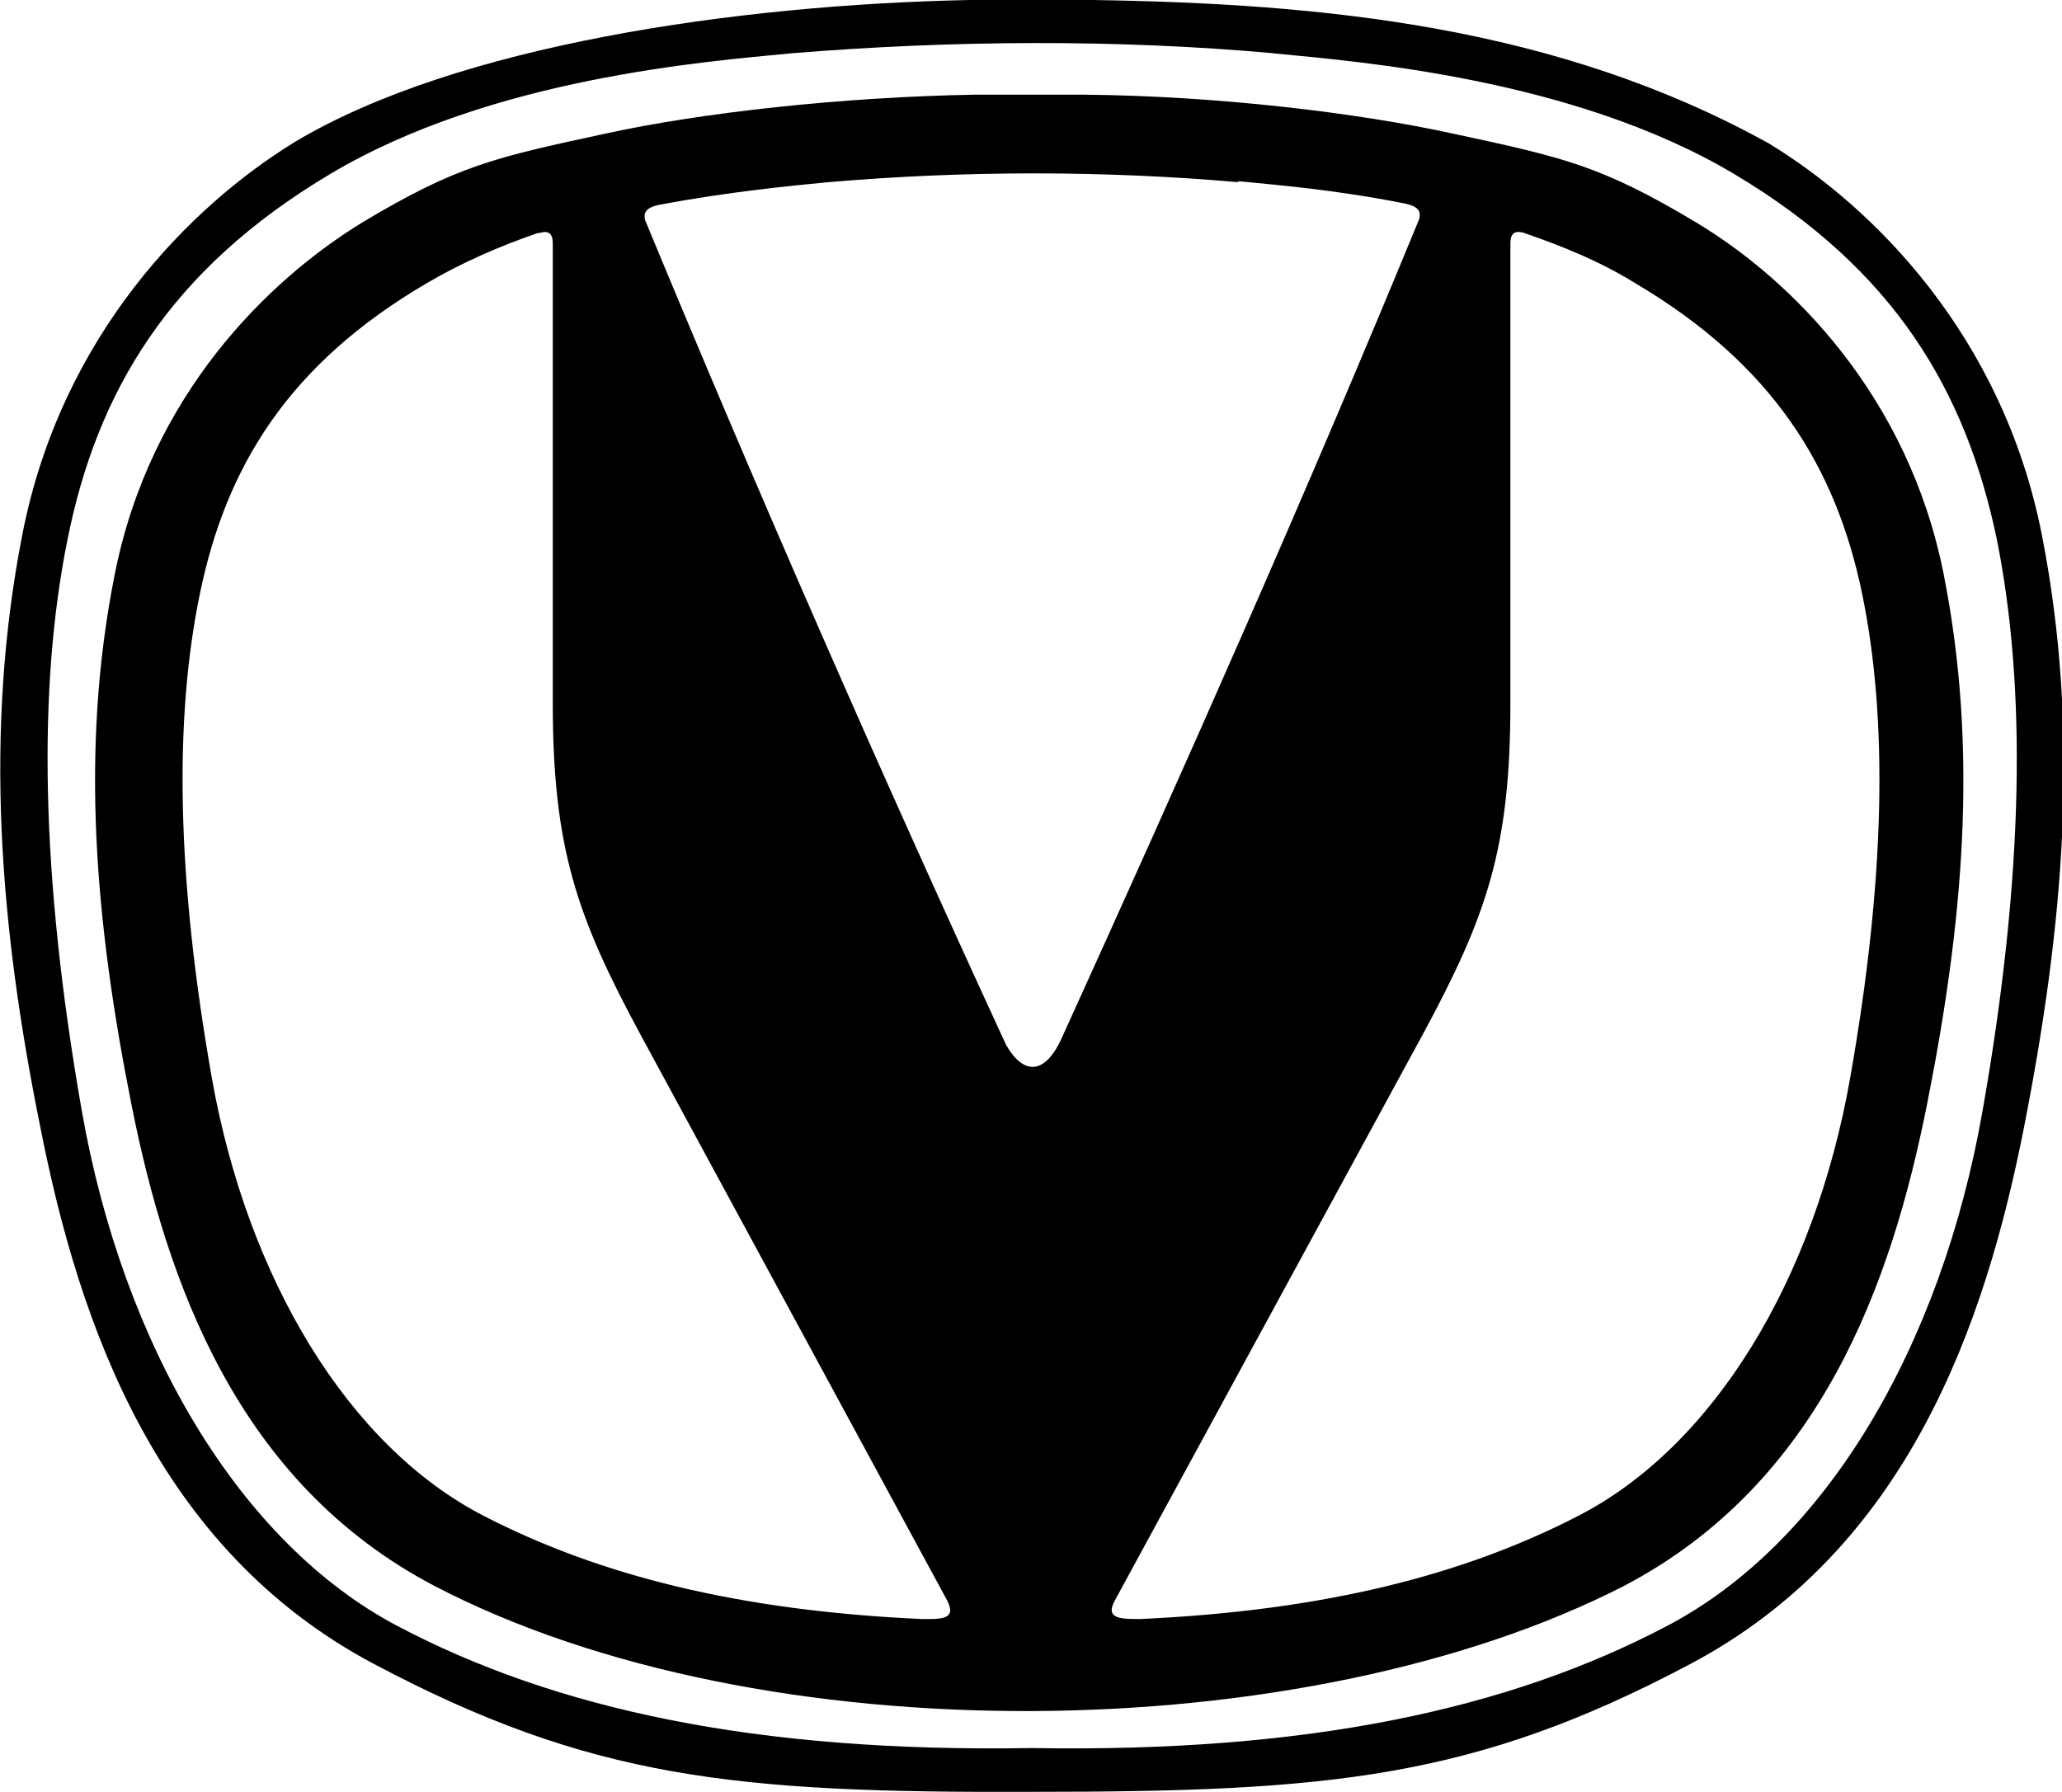 <?xml version="1.0" encoding="UTF-8"?>
<svg id="Layer_2" data-name="Layer 2" xmlns="http://www.w3.org/2000/svg" viewBox="0 0 17.42 15.14">
  <g id="Layer_1-2" data-name="Layer 1">
    <path d="M8.19,0c-1.96.04-4.33.38-5.7,1.2C1.61,1.74.52,2.83.19,4.51S0,7.84.34,9.52c.33,1.68.99,3.57,2.82,4.54,1.83.97,3.05,1.09,5.56,1.08,2.51,0,3.73-.11,5.56-1.08,1.83-.97,2.49-2.86,2.82-4.54.33-1.68.48-3.32.15-5s-1.42-2.77-2.31-3.31C13.15.22,11.18.03,9.23,0c-.36,0-.71,0-1.04,0h0ZM10.75.45c.72.07,2.54.21,3.9,1.02,1.36.81,1.96,1.84,2.22,3.09.25,1.25.23,2.83-.12,4.82-.35,2-1.33,3.66-2.67,4.36-1.33.7-3.03,1.07-5.36,1.03-2.34.04-4.03-.33-5.36-1.03-1.33-.7-2.32-2.36-2.67-4.36-.35-2-.37-3.58-.12-4.82.25-1.25.86-2.28,2.22-3.09,1.36-.81,3.17-.95,3.9-1.02,1.35-.11,2.74-.12,4.07,0h0ZM8.26.8c.29,0,.59,0,.9,0,1.11.01,2.3.15,3.12.33.93.2,1.25.27,2.05.75.8.48,1.79,1.46,2.09,2.97.3,1.51.16,2.97-.14,4.48-.3,1.51-.9,3.2-2.56,4.07-2.69,1.38-7.29,1.44-10.05,0-1.66-.87-2.26-2.56-2.56-4.07-.3-1.51-.44-2.98-.14-4.48.3-1.51,1.29-2.48,2.09-2.97.8-.48,1.12-.55,2.05-.75.82-.18,2.01-.31,3.12-.33h0ZM10.45,1.53c.3.03.82.07,1.42.19.09.02.14.05.12.13-.95,2.31-1.97,4.61-3.02,6.92-.14.31-.32.32-.47.06-1.07-2.32-2.09-4.65-3.05-6.97-.02-.08.03-.11.12-.13.59-.11,1.11-.16,1.42-.19,1.16-.1,2.34-.1,3.48,0h0ZM4.6,1.96c.05,0,.07.03.07.1h0s0,3.88,0,3.88c0,1.22.2,1.8.74,2.8l2.59,4.78c.09.17-.06.16-.21.16-1.55-.07-2.73-.37-3.7-.87-1.15-.59-2-2.01-2.3-3.7-.3-1.7-.32-3.04-.1-4.1.22-1.06.74-1.93,1.92-2.62.29-.17.61-.31.93-.42.02,0,.05-.01.06-.01h0ZM12.82,1.96s.04,0,.06.01c.32.11.64.24.93.42,1.17.69,1.7,1.56,1.92,2.62.22,1.06.2,2.4-.1,4.1-.3,1.7-1.15,3.11-2.3,3.7-.97.5-2.15.8-3.7.87-.16,0-.3,0-.21-.16l2.6-4.78c.54-1,.74-1.57.74-2.8v-3.88h0c0-.07.02-.1.07-.1Z" fill-rule="evenodd"/>
  </g>
</svg>